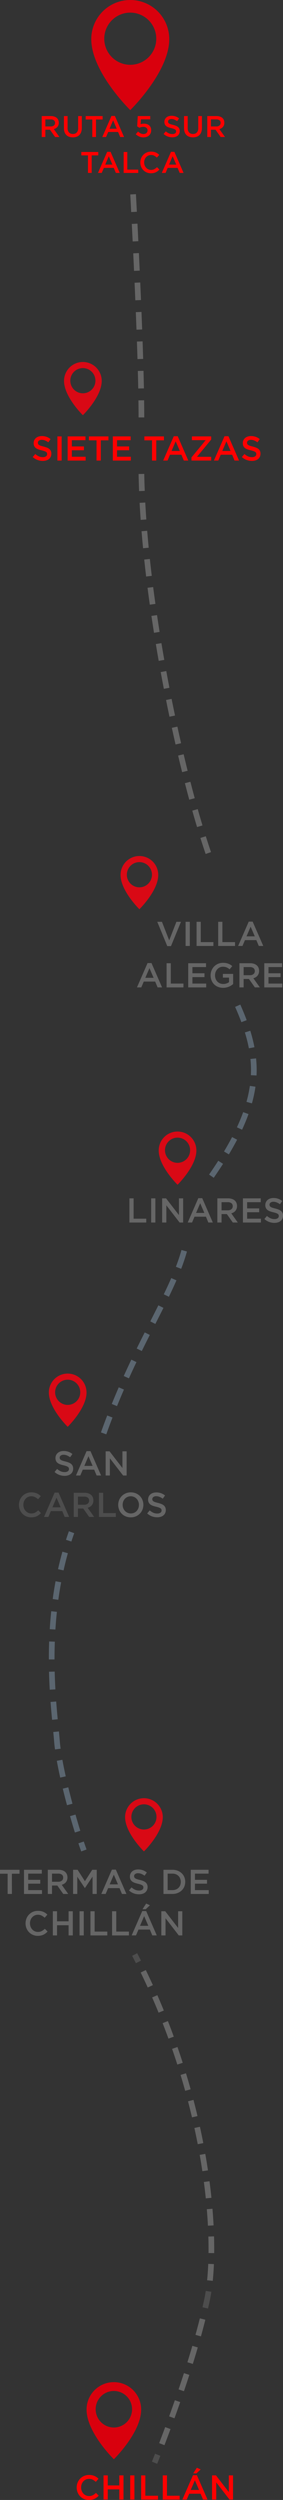 <?xml version="1.0" encoding="UTF-8" standalone="no"?>
<svg
   xmlns:dc="http://purl.org/dc/elements/1.1/"
   xmlns:cc="http://creativecommons.org/ns#"
   xmlns:rdf="http://www.w3.org/1999/02/22-rdf-syntax-ns#"
   xmlns:svg="http://www.w3.org/2000/svg"
   xmlns="http://www.w3.org/2000/svg"
   xmlns:sodipodi="http://sodipodi.sourceforge.net/DTD/sodipodi-0.dtd"
   xmlns:inkscape="http://www.inkscape.org/namespaces/inkscape"
   width="170.395"
   height="1500"
   viewBox="0 0 170.395 1500"
   version="1.1"
   id="svg594"
   sodipodi:docname="ruta_bw_tazas.svg"
   inkscape:version="1.0.2-2 (e86c870879, 2021-01-15)">
  <rect x="0" y="0" width="170.395" height="1500" fill="#333333" stroke="none"/>
  <defs
     id="defs598" />
  <sodipodi:namedview
     pagecolor="#ffffff"
     bordercolor="#666666"
     borderopacity="1"
     objecttolerance="10"
     gridtolerance="10"
     guidetolerance="10"
     inkscape:pageopacity="0"
     inkscape:pageshadow="2"
     inkscape:window-width="1920"
     inkscape:window-height="1017"
     id="namedview596"
     showgrid="false"
     inkscape:zoom="1.6027754"
     inkscape:cx="5.3424268"
     inkscape:cy="196.60871"
     inkscape:window-x="-8"
     inkscape:window-y="-8"
     inkscape:window-maximized="1"
     inkscape:current-layer="Grupo_63"
     inkscape:document-rotation="0" />
  <g
     id="Grupo_64"
     data-name="Grupo 64"
     transform="translate(1390.474 781.594)">
    <g
       id="Grupo_63"
       data-name="Grupo 63">
      <path
         id="Trazado_280"
         data-name="Trazado 280"
         d="M780.936,1217.278a7.647,7.647,0,0,1-1.316.808,6.65,6.65,0,0,1-1.542.518,9.043,9.043,0,0,1-1.854.175,7.367,7.367,0,0,1-2.941-.58,7.154,7.154,0,0,1-3.871-3.956,7.652,7.652,0,0,1-.559-2.941,7.751,7.751,0,0,1,.548-2.919,7.222,7.222,0,0,1,3.9-4.008,7.544,7.544,0,0,1,3.023-.59,9.121,9.121,0,0,1,1.811.166,7.334,7.334,0,0,1,1.5.465,7.033,7.033,0,0,1,1.263.714,9.99,9.99,0,0,1,1.1.912l-1.637,1.885a8.153,8.153,0,0,0-1.843-1.306,4.8,4.8,0,0,0-2.214-.5,4.538,4.538,0,0,0-1.916.4,4.729,4.729,0,0,0-1.521,1.1,4.935,4.935,0,0,0-.994,1.626,5.631,5.631,0,0,0-.352,2.009,5.722,5.722,0,0,0,.352,2.018,5.02,5.02,0,0,0,.994,1.646,4.637,4.637,0,0,0,1.521,1.109,4.541,4.541,0,0,0,1.916.4,4.78,4.78,0,0,0,2.277-.508,9.04,9.04,0,0,0,1.886-1.376l1.636,1.657A9.319,9.319,0,0,1,780.936,1217.278Z"
         transform="translate(-2113.155 -500.373)"
         fill="#fff"
         style="fill:#ff0000" />
      <path
         id="Trazado_281"
         data-name="Trazado 281"
         d="M782.914,1212.354v6.108h-2.526v-14.5h2.526v6.028h6.958v-6.028H792.4v14.5h-2.527v-6.108Z"
         transform="translate(-2108.518 -500.305)"
         fill="#fff"
         style="fill:#ff0000" />
      <path
         id="Trazado_282"
         data-name="Trazado 282"
         d="M794.419,1203.966v14.5h-2.526v-14.5Z"
         transform="translate(-2103.958 -500.305)"
         fill="#fff"
         style="fill:#ff0000" />
      <path
         id="Trazado_283"
         data-name="Trazado 283"
         d="M796.542,1203.966h2.527v12.2h7.622v2.3H796.542Z"
         transform="translate(-2102.032 -500.305)"
         fill="#fff"
         style="fill:#ff0000" />
      <path
         id="Trazado_284"
         data-name="Trazado 284"
         d="M805.827,1203.966h2.526v12.2h7.622v2.3H805.827Z"
         transform="translate(-2098.297 -500.305)"
         fill="#fff"
         style="fill:#ff0000" />
      <path
         id="Trazado_286"
         data-name="Trazado 286"
         d="M837.068,1203.966h2.527v14.5h-2.129l-7.977-10.312v10.312h-2.526v-14.5h2.357l7.749,10.023Z"
         transform="translate(-2089.764 -500.305)"
         fill="#fff"
         style="fill:#ff0000" />
      <path
         id="Trazado_210"
         data-name="Trazado 210"
         d="M822.071,525.99"
         transform="translate(-2092.117 -759.053)"
         fill="#D90915" />
      <path
         id="Trazado_211"
         data-name="Trazado 211"
         d="M835.654,557.005"
         transform="translate(-2086.91 -747.217)"
         fill="#5b6670" />
      <path
         id="Trazado_212"
         data-name="Trazado 212"
         d="M800.091,347.323h-3.413c0-3.173-.028-6.6-.079-10.243l3.414-.048C800.064,340.686,800.091,344.136,800.091,347.323Zm-3.613-17.358c-.069-3.392-.153-6.914-.25-10.527l3.413-.093c.1,3.623.182,7.151.251,10.552Zm-.456-17.643c-.1-3.461-.22-6.98-.342-10.53l3.411-.117c.123,3.554.24,7.078.345,10.544Zm-.6-17.645c-.13-3.509-.267-7.029-.406-10.528l3.41-.135c.141,3.5.277,7.024.406,10.539Zm-.7-17.642c-.149-3.562-.3-7.081-.451-10.528l3.41-.151c.153,3.449.3,6.972.451,10.538Zm-.772-17.644c-.164-3.635-.328-7.158-.489-10.527l3.41-.162c.162,3.371.326,6.9.49,10.535Zm-.831-17.643c-.185-3.806-.362-7.341-.523-10.53l3.41-.173c.163,3.191.34,6.728.523,10.535Zm-.886-17.648c-.344-6.621-.56-10.559-.56-10.56l3.409-.188s.217,3.942.561,10.571Z"
         transform="translate(-2103.713 -878.454)"
         fill="#fff"
         style="fill:#666666" />
      <path
         id="Trazado_213"
         data-name="Trazado 213"
         d="M798.151,167.852A15.652,15.652,0,1,1,813.8,152.2a15.652,15.652,0,0,1-15.652,15.652m0-38.879a23.479,23.479,0,0,0-23.478,23.478c0,19.741,23.478,42.6,23.478,42.6s23.478-22.864,23.478-42.6a23.478,23.478,0,0,0-23.478-23.478"
         transform="translate(-2110.189 -910.567)"
         fill="#d9000d" />
      <path
         id="Trazado_214"
         data-name="Trazado 214"
         d="M789.06,1190.657a10.957,10.957,0,1,1,10.956-10.956,10.956,10.956,0,0,1-10.956,10.956m0-27.216a16.434,16.434,0,0,0-16.435,16.434c0,13.818,16.435,29.823,16.435,29.823s16.435-16.005,16.435-29.823a16.434,16.434,0,0,0-16.435-16.434"
         transform="translate(-2110.977 -515.728)"
         fill="#d9000d" />
      <path
         id="Trazado_215"
         data-name="Trazado 215"
         d="M761.671,191.987l-3.1-4.379H755.8v4.379h-2.19V179.424h5.6a6.356,6.356,0,0,1,1.948.279,4.225,4.225,0,0,1,1.472.788,3.392,3.392,0,0,1,.924,1.258,4.458,4.458,0,0,1,.1,3.069,3.652,3.652,0,0,1-.62,1.095,3.72,3.72,0,0,1-.942.808,4.716,4.716,0,0,1-1.212.511l3.392,4.756Zm-.719-10.04a3.075,3.075,0,0,0-1.927-.532H755.8v4.236h3.242a2.885,2.885,0,0,0,1.89-.577,1.9,1.9,0,0,0,.7-1.549A1.878,1.878,0,0,0,760.951,181.948Z"
         transform="translate(-2118.96 -891.366)"
         fill="#fff"
         style="fill:#ff0000" />
      <path
         id="Trazado_216"
         data-name="Trazado 216"
         d="M773.619,186.549a7.142,7.142,0,0,1-.387,2.459,4.839,4.839,0,0,1-1.085,1.769,4.388,4.388,0,0,1-1.7,1.059,6.707,6.707,0,0,1-2.234.349,6.567,6.567,0,0,1-2.208-.349,4.451,4.451,0,0,1-1.687-1.051,4.678,4.678,0,0,1-1.077-1.731,6.971,6.971,0,0,1-.377-2.4v-7.233h2.19v7.143a3.8,3.8,0,0,0,.848,2.674,3.042,3.042,0,0,0,2.347.915,3.08,3.08,0,0,0,2.328-.879,3.635,3.635,0,0,0,.848-2.62v-7.233h2.191Z"
         transform="translate(-2114.841 -891.366)"
         fill="#fff"
         style="fill:#ff0000" />
      <path
         id="Trazado_217"
         data-name="Trazado 217"
         d="M778.411,191.987h-2.224V181.47H772.2v-2.046h10.2v2.046h-3.986Z"
         transform="translate(-2111.089 -891.366)"
         fill="#fff"
         style="fill:#ff0000" />
      <path
         id="Trazado_218"
         data-name="Trazado 218"
         d="M792.428,192.012H790.1l-1.276-3.033H782.88l-1.291,3.033h-2.263l5.528-12.653H786.9ZM785.842,182l-2.155,5.025h4.325Z"
         transform="translate(-2108.205 -891.391)"
         fill="#fff"
         style="fill:#ff0000" />
      <path
         id="Trazado_219"
         data-name="Trazado 219"
         d="M794.919,179.424h7.515v1.956h-5.612l-.2,2.943a6.96,6.96,0,0,1,.907-.26,5.178,5.178,0,0,1,1.087-.1,5.937,5.937,0,0,1,1.715.242,3.96,3.96,0,0,1,1.4.737,3.366,3.366,0,0,1,.932,1.237,4.258,4.258,0,0,1,.334,1.751,4.478,4.478,0,0,1-.334,1.759,3.778,3.778,0,0,1-.95,1.346,4.311,4.311,0,0,1-1.477.861,5.694,5.694,0,0,1-1.9.305,6.074,6.074,0,0,1-2.585-.525,7.449,7.449,0,0,1-2.028-1.379l1.363-1.6a6.761,6.761,0,0,0,1.553,1.1,3.657,3.657,0,0,0,1.679.4,2.657,2.657,0,0,0,1.811-.6,2.017,2.017,0,0,0,.683-1.6,1.867,1.867,0,0,0-.709-1.541,2.945,2.945,0,0,0-1.893-.567,4.623,4.623,0,0,0-1.256.162,6.426,6.426,0,0,0-1.06.395l-1.328-.879Z"
         transform="translate(-2102.441 -891.366)"
         fill="#fff"
         style="fill:#ff0000" />
      <path
         id="Trazado_220"
         data-name="Trazado 220"
         d="M808.464,183.4a1.312,1.312,0,0,0,.458.5,3.634,3.634,0,0,0,.917.431c.392.133.886.269,1.487.413a14.192,14.192,0,0,1,1.753.556,4.4,4.4,0,0,1,1.269.745,2.948,2.948,0,0,1,.765,1.022,3.345,3.345,0,0,1,.261,1.374,3.705,3.705,0,0,1-.33,1.6,3.376,3.376,0,0,1-.917,1.185,4.017,4.017,0,0,1-1.412.736,6.187,6.187,0,0,1-1.81.251,7.942,7.942,0,0,1-2.783-.493,7.628,7.628,0,0,1-2.457-1.517l1.328-1.579a7.671,7.671,0,0,0,1.849,1.212,5.1,5.1,0,0,0,2.118.421,2.742,2.742,0,0,0,1.625-.431,1.36,1.36,0,0,0,.6-1.167,1.507,1.507,0,0,0-.116-.61,1.223,1.223,0,0,0-.432-.494,3.581,3.581,0,0,0-.863-.421,14.8,14.8,0,0,0-1.43-.413,14.8,14.8,0,0,1-1.791-.52,4.559,4.559,0,0,1-1.313-.718,2.846,2.846,0,0,1-.81-1.041,3.559,3.559,0,0,1-.279-1.49,3.443,3.443,0,0,1,.32-1.5,3.5,3.5,0,0,1,.881-1.157,3.9,3.9,0,0,1,1.349-.744,5.442,5.442,0,0,1,1.72-.261,7.2,7.2,0,0,1,2.487.4,7.4,7.4,0,0,1,2.074,1.175l-1.185,1.669a7.678,7.678,0,0,0-1.706-.96,4.6,4.6,0,0,0-1.7-.333,2.332,2.332,0,0,0-1.508.439,1.333,1.333,0,0,0-.538,1.069A1.512,1.512,0,0,0,808.464,183.4Z"
         transform="translate(-2097.633 -891.416)"
         fill="#fff"
         style="fill:#ff0000" />
      <path
         id="Trazado_221"
         data-name="Trazado 221"
         d="M825.19,186.549a7.145,7.145,0,0,1-.388,2.459,4.821,4.821,0,0,1-1.085,1.769,4.394,4.394,0,0,1-1.7,1.059,6.723,6.723,0,0,1-2.235.349,6.573,6.573,0,0,1-2.208-.349,4.452,4.452,0,0,1-1.687-1.051,4.7,4.7,0,0,1-1.077-1.731,6.966,6.966,0,0,1-.377-2.4v-7.233h2.19v7.143a3.8,3.8,0,0,0,.849,2.674,3.037,3.037,0,0,0,2.346.915,3.078,3.078,0,0,0,2.328-.879,3.629,3.629,0,0,0,.849-2.62v-7.233h2.191Z"
         transform="translate(-2094.093 -891.366)"
         fill="#fff"
         style="fill:#ff0000" />
      <path
         id="Trazado_222"
         data-name="Trazado 222"
         d="M832.48,191.987l-3.1-4.379h-2.772v4.379h-2.19V179.424h5.6a6.357,6.357,0,0,1,1.948.279,4.206,4.206,0,0,1,1.47.788,3.4,3.4,0,0,1,.925,1.258,4.469,4.469,0,0,1,.1,3.069,3.65,3.65,0,0,1-.619,1.095,3.729,3.729,0,0,1-.943.808,4.687,4.687,0,0,1-1.211.511l3.392,4.756Zm-.721-10.04a3.073,3.073,0,0,0-1.926-.532h-3.222v4.236h3.24a2.886,2.886,0,0,0,1.891-.577,1.9,1.9,0,0,0,.7-1.549A1.878,1.878,0,0,0,831.76,181.948Z"
         transform="translate(-2090.077 -891.366)"
         fill="#fff"
         style="fill:#ff0000" />
      <path
         id="Trazado_223"
         data-name="Trazado 223"
         d="M776.813,207.587h-2.226V197.07H770.6v-2.046H780.8v2.046h-3.984Z"
         transform="translate(-2112.095 -885.429)"
         fill="#fff"
         style="fill:#ff0000" />
      <path
         id="Trazado_224"
         data-name="Trazado 224"
         d="M790.829,207.612H788.5l-1.274-3.033h-5.941l-1.292,3.033h-2.261l5.526-12.653H785.3ZM784.242,197.6l-2.154,5.025h4.325Z"
         transform="translate(-2109.212 -885.454)"
         fill="#fff"
         style="fill:#ff0000" />
      <path
         id="Trazado_225"
         data-name="Trazado 225"
         d="M788.776,195.024h2.19V205.6h6.6v1.992h-8.794Z"
         transform="translate(-2104.795 -885.429)"
         fill="#fff"
         style="fill:#ff0000" />
      <path
         id="Trazado_226"
         data-name="Trazado 226"
         d="M806.386,206.562a6.747,6.747,0,0,1-1.139.7,5.863,5.863,0,0,1-1.338.449,7.909,7.909,0,0,1-1.607.152,6.37,6.37,0,0,1-2.548-.5,6.2,6.2,0,0,1-3.355-3.428,6.64,6.64,0,0,1-.486-2.549,6.72,6.72,0,0,1,.476-2.531,6.274,6.274,0,0,1,3.383-3.474,6.566,6.566,0,0,1,2.62-.511,7.981,7.981,0,0,1,1.571.144,6.447,6.447,0,0,1,1.3.4,6.063,6.063,0,0,1,1.093.619,8.65,8.65,0,0,1,.953.79l-1.418,1.633a7.1,7.1,0,0,0-1.6-1.131,4.16,4.16,0,0,0-1.919-.431,3.952,3.952,0,0,0-1.661.349,4.121,4.121,0,0,0-1.318.951,4.269,4.269,0,0,0-.861,1.41,4.864,4.864,0,0,0-.305,1.741,4.944,4.944,0,0,0,.305,1.751,4.331,4.331,0,0,0,.861,1.426,4.025,4.025,0,0,0,1.318.961,3.931,3.931,0,0,0,1.661.349,4.146,4.146,0,0,0,1.973-.439,7.785,7.785,0,0,0,1.633-1.194l1.418,1.436A7.99,7.99,0,0,1,806.386,206.562Z"
         transform="translate(-2101.904 -885.489)"
         fill="#fff"
         style="fill:#ff0000" />
      <path
         id="Trazado_227"
         data-name="Trazado 227"
         d="M818.232,207.612H815.9l-1.276-3.033h-5.941l-1.291,3.033H805.13l5.528-12.653H812.7ZM811.646,197.6l-2.155,5.025h4.325Z"
         transform="translate(-2098.179 -885.454)"
         fill="#fff"
         style="fill:#ff0000" />
      <path
         id="Trazado_228"
         data-name="Trazado 228"
         d="M752.417,323.23a1.54,1.54,0,0,0,.53.578,4.253,4.253,0,0,0,1.059.5c.45.153,1.02.311,1.713.478a16.383,16.383,0,0,1,2.024.641,5.059,5.059,0,0,1,1.463.86,3.4,3.4,0,0,1,.882,1.18,3.857,3.857,0,0,1,.3,1.583,4.271,4.271,0,0,1-.381,1.843,3.9,3.9,0,0,1-1.057,1.368,4.637,4.637,0,0,1-1.629.848,7.141,7.141,0,0,1-2.09.29,9.145,9.145,0,0,1-3.21-.569,8.785,8.785,0,0,1-2.837-1.749l1.532-1.824a8.874,8.874,0,0,0,2.135,1.4,5.861,5.861,0,0,0,2.442.486,3.158,3.158,0,0,0,1.875-.5,1.57,1.57,0,0,0,.694-1.345,1.783,1.783,0,0,0-.135-.705,1.41,1.41,0,0,0-.5-.569,4.189,4.189,0,0,0-1-.487c-.422-.152-.972-.309-1.65-.476a16.963,16.963,0,0,1-2.067-.6,5.234,5.234,0,0,1-1.516-.828,3.271,3.271,0,0,1-.935-1.2,4.13,4.13,0,0,1-.32-1.717,3.985,3.985,0,0,1,.369-1.73,4.047,4.047,0,0,1,1.017-1.336,4.493,4.493,0,0,1,1.556-.859,6.3,6.3,0,0,1,1.985-.3,8.3,8.3,0,0,1,2.869.467,8.59,8.59,0,0,1,2.393,1.356l-1.368,1.926a8.912,8.912,0,0,0-1.966-1.107,5.344,5.344,0,0,0-1.967-.384,2.683,2.683,0,0,0-1.741.508,1.538,1.538,0,0,0-.621,1.231A1.764,1.764,0,0,0,752.417,323.23Z"
         transform="translate(-2119.947 -838.441)"
         fill="#fff"
         style="fill:#ff0000" />
      <path
         id="Trazado_229"
         data-name="Trazado 229"
         d="M762.108,318.636v14.5h-2.526v-14.5Z"
         transform="translate(-2115.481 -838.384)"
         fill="#fff"
         style="fill:#ff0000" />
      <path
         id="Trazado_230"
         data-name="Trazado 230"
         d="M774.96,320.935h-8.2v3.729h7.269v2.3h-7.269v3.873h8.3v2.3H764.231v-14.5H774.96Z"
         transform="translate(-2113.976 -838.384)"
         fill="#fff"
         style="fill:#ff0000" />
      <path
         id="Trazado_231"
         data-name="Trazado 231"
         d="M780.7,333.132h-2.569V321h-4.6v-2.361h11.764V321h-4.6Z"
         transform="translate(-2110.476 -838.384)"
         fill="#fff"
         style="fill:#ff0000" />
      <path
         id="Trazado_232"
         data-name="Trazado 232"
         d="M794.729,320.935h-8.2v3.729h7.27v2.3h-7.27v3.873h8.306v2.3H784v-14.5h10.727Z"
         transform="translate(-2106.537 -838.384)"
         fill="#fff"
         style="fill:#ff0000" />
      <path
         id="Trazado_233"
         data-name="Trazado 233"
         d="M804.967,333.132H802.4V321h-4.6v-2.361h11.763V321h-4.6Z"
         transform="translate(-2101.345 -838.384)"
         fill="#fff"
         style="fill:#ff0000" />
      <path
         id="Trazado_234"
         data-name="Trazado 234"
         d="M821.154,333.161h-2.692l-1.47-3.5h-6.854l-1.491,3.5h-2.609l6.378-14.6h2.361Zm-7.6-11.555-2.484,5.8h4.991Z"
         transform="translate(-2098.255 -838.413)"
         fill="#fff"
         style="fill:#ff0000" />
      <path
         id="Trazado_235"
         data-name="Trazado 235"
         d="M818.68,320.893v-2.257h11.6v1.886l-8.553,10.354h8.553v2.256H818.411v-1.884l8.553-10.354Z"
         transform="translate(-2093.593 -838.384)"
         fill="#fff"
         style="fill:#ff0000" />
      <path
         id="Trazado_236"
         data-name="Trazado 236"
         d="M843.534,333.161h-2.692l-1.47-3.5h-6.855l-1.491,3.5h-2.609l6.378-14.6h2.361Zm-7.6-11.555-2.484,5.8h4.991Z"
         transform="translate(-2090.085 -838.413)"
         fill="#fff"
         style="fill:#ff0000" />
      <path
         id="Trazado_237"
         data-name="Trazado 237"
         d="M843.541,323.23a1.539,1.539,0,0,0,.53.578,4.255,4.255,0,0,0,1.059.5c.45.153,1.02.311,1.713.478a16.376,16.376,0,0,1,2.024.641,5.057,5.057,0,0,1,1.463.86,3.4,3.4,0,0,1,.882,1.18,3.833,3.833,0,0,1,.3,1.583,4.268,4.268,0,0,1-.381,1.843,3.9,3.9,0,0,1-1.057,1.368,4.64,4.64,0,0,1-1.629.848,7.141,7.141,0,0,1-2.09.29,9.143,9.143,0,0,1-3.21-.569,8.765,8.765,0,0,1-2.836-1.749l1.531-1.824a8.872,8.872,0,0,0,2.134,1.4,5.862,5.862,0,0,0,2.442.486,3.158,3.158,0,0,0,1.875-.5,1.569,1.569,0,0,0,.694-1.345,1.786,1.786,0,0,0-.135-.705,1.411,1.411,0,0,0-.5-.569,4.19,4.19,0,0,0-1-.487c-.422-.152-.972-.309-1.65-.476a16.955,16.955,0,0,1-2.067-.6,5.237,5.237,0,0,1-1.516-.828,3.273,3.273,0,0,1-.935-1.2,4.13,4.13,0,0,1-.32-1.717,3.986,3.986,0,0,1,.369-1.73,4.049,4.049,0,0,1,1.018-1.336,4.491,4.491,0,0,1,1.556-.859,6.3,6.3,0,0,1,1.985-.3,8.3,8.3,0,0,1,2.869.467,8.568,8.568,0,0,1,2.393,1.356l-1.368,1.926a8.91,8.91,0,0,0-1.966-1.107,5.344,5.344,0,0,0-1.967-.384,2.683,2.683,0,0,0-1.741.508,1.538,1.538,0,0,0-.621,1.231A1.764,1.764,0,0,0,843.541,323.23Z"
         transform="translate(-2085.137 -838.441)"
         fill="#fff"
         style="fill:#ff0000" />
      <path
         id="Trazado_238"
         data-name="Trazado 238"
         d="M815.636,529.281h2.754l-6.026,14.6h-2.235l-6.026-14.6h2.816l4.37,11.141Z"
         transform="translate(-2099.891 -757.792)"
         fill="#D90915"
         style="fill:#666666" />
      <path
         id="Trazado_239"
         data-name="Trazado 239"
         d="M818.883,529.281v14.5h-2.527v-14.5Z"
         transform="translate(-2095.081 -757.793)"
         fill="#D90915"
         style="fill:#666666" />
      <path
         id="Trazado_240"
         data-name="Trazado 240"
         d="M821.007,529.281h2.526v12.2h7.621v2.3H821.007Z"
         transform="translate(-2093.131 -757.793)"
         fill="#D90915"
         style="fill:#666666" />
      <path
         id="Trazado_241"
         data-name="Trazado 241"
         d="M830.292,529.281h2.526v12.2h7.622v2.3H830.292Z"
         transform="translate(-2089.396 -757.793)"
         fill="#D90915"
         style="fill:#666666" />
      <path
         id="Trazado_242"
         data-name="Trazado 242"
         d="M853.794,543.806H851.1l-1.472-3.5h-6.855l-1.491,3.5h-2.608l6.378-14.6h2.361Zm-7.6-11.555-2.485,5.8H848.7Z"
         transform="translate(-2085.759 -757.822)"
         fill="#D90915"
         style="fill:#666666" />
      <path
         id="Trazado_243"
         data-name="Trazado 243"
         d="M810.505,561.806h-2.692l-1.472-3.5h-6.855l-1.491,3.5h-2.608l6.378-14.6h2.361Zm-7.6-11.555-2.485,5.8h4.991Z"
         transform="translate(-2103.394 -750.952)"
         fill="#D90915"
         style="fill:#666666" />
      <path
         id="Trazado_244"
         data-name="Trazado 244"
         d="M808.137,547.281h2.526v12.2h7.621v2.3H808.137Z"
         transform="translate(-2098.307 -750.923)"
         fill="#D90915"
         style="fill:#666666" />
      <path
         id="Trazado_245"
         data-name="Trazado 245"
         d="M828.149,549.58h-8.2v3.728h7.27v2.3h-7.27v3.873h8.305v2.3H817.422v-14.5h10.727Z"
         transform="translate(-2094.565 -750.923)"
         fill="#D90915"
         style="fill:#666666" />
      <path
         id="Trazado_246"
         data-name="Trazado 246"
         d="M839.381,560.707a9.084,9.084,0,0,1-1.41.725,8.909,8.909,0,0,1-1.625.487,9.258,9.258,0,0,1-1.822.175,8.056,8.056,0,0,1-3.086-.57,6.893,6.893,0,0,1-3.893-3.944,8.009,8.009,0,0,1-.538-2.961,7.736,7.736,0,0,1,.548-2.9,7.266,7.266,0,0,1,3.914-4.018,7.459,7.459,0,0,1,3.014-.6,10.182,10.182,0,0,1,1.73.134,8,8,0,0,1,1.439.384,7.265,7.265,0,0,1,1.254.612,9.124,9.124,0,0,1,1.149.838l-1.615,1.926a9.12,9.12,0,0,0-.849-.642,5.25,5.25,0,0,0-.911-.487,5.534,5.534,0,0,0-1.045-.309,6.3,6.3,0,0,0-1.254-.115,4.3,4.3,0,0,0-1.853.4,4.617,4.617,0,0,0-1.491,1.11,5.331,5.331,0,0,0-1,1.64,5.45,5.45,0,0,0-.362,1.992,5.941,5.941,0,0,0,.352,2.074,4.784,4.784,0,0,0,1.005,1.65,4.634,4.634,0,0,0,1.553,1.089,4.964,4.964,0,0,0,2.018.395,6.055,6.055,0,0,0,1.937-.3,5.461,5.461,0,0,0,1.563-.8v-2.728H834.4v-2.216h6.171v6.088A10.929,10.929,0,0,1,839.381,560.707Z"
         transform="translate(-2090.674 -750.992)"
         fill="#D90915"
         style="fill:#666666" />
      <path
         id="Trazado_247"
         data-name="Trazado 247"
         d="M848.531,561.777l-3.573-5.053h-3.2v5.053h-2.528v-14.5h6.463a7.4,7.4,0,0,1,2.246.32,4.908,4.908,0,0,1,1.7.911,3.96,3.96,0,0,1,1.066,1.45,5.158,5.158,0,0,1,.113,3.541,4.156,4.156,0,0,1-.715,1.263,4.3,4.3,0,0,1-1.087.933,5.367,5.367,0,0,1-1.4.59l3.914,5.488Zm-.831-11.584a3.553,3.553,0,0,0-2.223-.613h-3.718v4.887h3.74a3.331,3.331,0,0,0,2.18-.665,2.194,2.194,0,0,0,.81-1.788A2.167,2.167,0,0,0,847.7,550.193Z"
         transform="translate(-2085.548 -750.923)"
         fill="#D90915"
         style="fill:#666666" />
      <path
         id="Trazado_248"
         data-name="Trazado 248"
         d="M860.8,549.58h-8.2v3.728h7.27v2.3H852.6v3.873h8.306v2.3H850.076v-14.5H860.8Z"
         transform="translate(-2081.421 -750.923)"
         fill="#D90915"
         style="fill:#666666" />
      <path
         id="Trazado_249"
         data-name="Trazado 249"
         d="M792.177,649.386H794.7v12.2h7.621v2.3H792.177Z"
         transform="translate(-2104.727 -711.956)"
         fill="#D90915"
         style="fill:#666666" />
      <path
         id="Trazado_250"
         data-name="Trazado 250"
         d="M804.093,649.386v14.5h-2.526v-14.5Z"
         transform="translate(-2101.015 -711.956)"
         fill="#D90915"
         style="fill:#666666" />
      <path
         id="Trazado_251"
         data-name="Trazado 251"
         d="M816.323,649.386h2.526v14.5H816.72l-7.977-10.313v10.313h-2.526v-14.5h2.357l7.749,10.023Z"
         transform="translate(-2099.056 -711.956)"
         fill="#D90915"
         style="fill:#666666" />
      <path
         id="Trazado_252"
         data-name="Trazado 252"
         d="M832.284,663.911h-2.692l-1.47-3.5h-6.854l-1.491,3.5h-2.609l6.378-14.6h2.361Zm-7.6-11.555-2.484,5.8h4.991Z"
         transform="translate(-2094.618 -711.985)"
         fill="#D90915"
         style="fill:#666666" />
      <path
         id="Trazado_253"
         data-name="Trazado 253"
         d="M839.214,663.882l-3.573-5.053h-3.2v5.053h-2.526v-14.5h6.463a7.365,7.365,0,0,1,2.246.322,4.876,4.876,0,0,1,1.7.911,3.928,3.928,0,0,1,1.067,1.449,5.182,5.182,0,0,1,.113,3.541,4.168,4.168,0,0,1-.715,1.263,4.292,4.292,0,0,1-1.087.932,5.34,5.34,0,0,1-1.4.589l3.914,5.488Zm-.83-11.583a3.545,3.545,0,0,0-2.224-.614h-3.718v4.887h3.74a3.32,3.32,0,0,0,2.18-.665,2.19,2.19,0,0,0,.81-1.788A2.163,2.163,0,0,0,838.384,652.3Z"
         transform="translate(-2089.519 -711.956)"
         fill="#D90915"
         style="fill:#666666" />
      <path
         id="Trazado_254"
         data-name="Trazado 254"
         d="M851.488,651.685h-8.2v3.729h7.269v2.3h-7.269v3.873h8.3v2.3H840.761v-14.5h10.727Z"
         transform="translate(-2084.966 -711.956)"
         fill="#D90915"
         style="fill:#666666" />
      <path
         id="Trazado_255"
         data-name="Trazado 255"
         d="M853.352,653.98a1.517,1.517,0,0,0,.53.579,4.223,4.223,0,0,0,1.058.5c.45.153,1.022.311,1.715.478a16.352,16.352,0,0,1,2.023.641,5.068,5.068,0,0,1,1.465.86,3.422,3.422,0,0,1,.882,1.181,3.858,3.858,0,0,1,.3,1.584,4.269,4.269,0,0,1-.38,1.843,3.922,3.922,0,0,1-1.059,1.368,4.632,4.632,0,0,1-1.628.848,7.144,7.144,0,0,1-2.09.29,9.141,9.141,0,0,1-3.21-.569,8.788,8.788,0,0,1-2.837-1.749L851.652,660a8.9,8.9,0,0,0,2.134,1.4,5.873,5.873,0,0,0,2.444.486,3.157,3.157,0,0,0,1.873-.5,1.57,1.57,0,0,0,.694-1.345,1.786,1.786,0,0,0-.134-.706,1.415,1.415,0,0,0-.5-.569,4.2,4.2,0,0,0-1-.487c-.422-.152-.973-.309-1.651-.476a17.046,17.046,0,0,1-2.067-.6,5.229,5.229,0,0,1-1.515-.828,3.275,3.275,0,0,1-.935-1.2,4.129,4.129,0,0,1-.322-1.718,3.964,3.964,0,0,1,.37-1.73,4.06,4.06,0,0,1,1.016-1.336,4.518,4.518,0,0,1,1.556-.859,6.314,6.314,0,0,1,1.987-.3,8.309,8.309,0,0,1,2.869.467,8.579,8.579,0,0,1,2.391,1.356l-1.367,1.926a8.879,8.879,0,0,0-1.967-1.107,5.332,5.332,0,0,0-1.967-.384,2.677,2.677,0,0,0-1.74.508,1.539,1.539,0,0,0-.623,1.231A1.762,1.762,0,0,0,853.352,653.98Z"
         transform="translate(-2081.404 -712.013)"
         fill="#D90915"
         style="fill:#666666" />
      <path
         id="Trazado_256"
         data-name="Trazado 256"
         d="M762,763.839a1.553,1.553,0,0,0,.53.58,4.235,4.235,0,0,0,1.059.5q.675.228,1.714.476a16.365,16.365,0,0,1,2.024.642,5.09,5.09,0,0,1,1.464.859,3.4,3.4,0,0,1,.882,1.181,3.863,3.863,0,0,1,.3,1.585,4.27,4.27,0,0,1-.381,1.843,3.922,3.922,0,0,1-1.058,1.367,4.685,4.685,0,0,1-1.629.849,7.145,7.145,0,0,1-2.09.29,9.143,9.143,0,0,1-3.21-.57,8.717,8.717,0,0,1-2.837-1.75l1.532-1.821a8.91,8.91,0,0,0,2.134,1.4,5.861,5.861,0,0,0,2.442.486,3.168,3.168,0,0,0,1.875-.5,1.572,1.572,0,0,0,.694-1.347,1.776,1.776,0,0,0-.135-.7,1.4,1.4,0,0,0-.5-.569,4.193,4.193,0,0,0-1-.487,16.85,16.85,0,0,0-1.65-.478,17.426,17.426,0,0,1-2.067-.6,5.3,5.3,0,0,1-1.516-.828,3.285,3.285,0,0,1-.935-1.2,4.131,4.131,0,0,1-.32-1.719,3.985,3.985,0,0,1,.369-1.73,4.042,4.042,0,0,1,1.017-1.335,4.518,4.518,0,0,1,1.556-.86,6.341,6.341,0,0,1,1.985-.3,8.336,8.336,0,0,1,2.869.467,8.561,8.561,0,0,1,2.392,1.357l-1.368,1.926a8.91,8.91,0,0,0-1.966-1.109,5.342,5.342,0,0,0-1.967-.382,2.683,2.683,0,0,0-1.741.507,1.54,1.54,0,0,0-.621,1.233A1.757,1.757,0,0,0,762,763.839Z"
         transform="translate(-2116.395 -670.086)"
         fill="#D90915"
         style="fill:#666666" />
      <path
         id="Trazado_257"
         data-name="Trazado 257"
         d="M783.069,773.771h-2.692l-1.47-3.5h-6.855l-1.491,3.5h-2.609l6.378-14.6h2.361Zm-7.6-11.556-2.484,5.8h4.991Z"
         transform="translate(-2112.683 -670.058)"
         fill="#D90915"
         style="fill:#666666" />
      <path
         id="Trazado_258"
         data-name="Trazado 258"
         d="M790.808,759.246h2.528v14.5h-2.129l-7.979-10.313v10.313H780.7v-14.5h2.357l7.749,10.022Z"
         transform="translate(-2107.562 -670.029)"
         fill="#D90915"
         style="fill:#666666" />
      <path
         id="Trazado_259"
         data-name="Trazado 259"
         d="M755.256,790.558a7.8,7.8,0,0,1-1.316.806,6.5,6.5,0,0,1-1.543.518,9.038,9.038,0,0,1-1.853.175,7.329,7.329,0,0,1-2.941-.58,7.213,7.213,0,0,1-2.33-1.584,7.3,7.3,0,0,1-1.542-2.372,7.677,7.677,0,0,1-.559-2.941,7.778,7.778,0,0,1,.548-2.919,7.234,7.234,0,0,1,3.9-4.008,7.574,7.574,0,0,1,3.023-.589,9.135,9.135,0,0,1,1.811.166,7.419,7.419,0,0,1,1.5.465,7.029,7.029,0,0,1,1.263.715,9.847,9.847,0,0,1,1.1.911l-1.636,1.884a8.134,8.134,0,0,0-1.843-1.3,4.787,4.787,0,0,0-2.216-.5,4.529,4.529,0,0,0-1.915.4,4.772,4.772,0,0,0-1.523,1.1,4.931,4.931,0,0,0-.994,1.626,5.636,5.636,0,0,0-.352,2.009,5.717,5.717,0,0,0,.352,2.018,5.006,5.006,0,0,0,.994,1.646,4.662,4.662,0,0,0,1.523,1.109,4.532,4.532,0,0,0,1.915.4,4.783,4.783,0,0,0,2.278-.508,8.9,8.9,0,0,0,1.885-1.376l1.636,1.657A9.432,9.432,0,0,1,755.256,790.558Z"
         transform="translate(-2122.236 -663.228)"
         fill="#D90915"
         style="fill:#4d4d4d" />
      <path
         id="Trazado_260"
         data-name="Trazado 260"
         d="M768.925,791.771h-2.692l-1.472-3.5h-6.855l-1.491,3.5h-2.608l6.378-14.6h2.361Zm-7.6-11.556-2.485,5.8h4.991Z"
         transform="translate(-2117.766 -663.189)"
         fill="#D90915"
         style="fill:#4d4d4d" />
      <path
         id="Trazado_261"
         data-name="Trazado 261"
         d="M775.855,791.742l-3.573-5.053h-3.2v5.053h-2.526v-14.5h6.461a7.358,7.358,0,0,1,2.246.32,4.87,4.87,0,0,1,1.7.911,3.924,3.924,0,0,1,1.066,1.45,5.161,5.161,0,0,1,.113,3.542,4.226,4.226,0,0,1-.714,1.263,4.343,4.343,0,0,1-1.086.931,5.4,5.4,0,0,1-1.4.591l3.914,5.488Zm-.831-11.585a3.551,3.551,0,0,0-2.223-.613h-3.718v4.887h3.74a3.316,3.316,0,0,0,2.18-.667,2.195,2.195,0,0,0,.811-1.788A2.163,2.163,0,0,0,775.024,780.158Z"
         transform="translate(-2112.641 -663.16)"
         fill="#D90915"
         style="fill:#4d4d4d" />
      <path
         id="Trazado_262"
         data-name="Trazado 262"
         d="M777.4,777.246h2.527v12.2h7.622v2.3H777.4Z"
         transform="translate(-2108.289 -663.16)"
         fill="#D90915"
         style="fill:#4d4d4d" />
      <path
         id="Trazado_263"
         data-name="Trazado 263"
         d="M800.237,787.441a7.277,7.277,0,0,1-1.574,2.391,7.542,7.542,0,0,1-5.467,2.225,7.775,7.775,0,0,1-3.065-.588,7.2,7.2,0,0,1-3.935-3.987,7.8,7.8,0,0,1,0-5.8,7.266,7.266,0,0,1,1.574-2.393,7.558,7.558,0,0,1,5.467-2.226,7.783,7.783,0,0,1,3.065.589,7.2,7.2,0,0,1,3.935,3.986,7.8,7.8,0,0,1,0,5.8Zm-2.474-4.857a5.117,5.117,0,0,0-1.015-1.646,4.852,4.852,0,0,0-1.564-1.118,5,5,0,0,0-3.965-.011,4.7,4.7,0,0,0-1.543,1.1,5.086,5.086,0,0,0-1.005,1.636,5.7,5.7,0,0,0,0,4,5.124,5.124,0,0,0,1.015,1.647,4.822,4.822,0,0,0,1.564,1.117,5,5,0,0,0,3.965.011,4.679,4.679,0,0,0,1.543-1.1,5.063,5.063,0,0,0,1.005-1.635,5.7,5.7,0,0,0,0-4Z"
         transform="translate(-2104.94 -663.228)"
         fill="#D90915"
         style="fill:#666666" />
      <path
         id="Trazado_264"
         data-name="Trazado 264"
         d="M801.331,781.839a1.553,1.553,0,0,0,.53.58,4.253,4.253,0,0,0,1.059.5q.675.228,1.713.476a16.376,16.376,0,0,1,2.024.642,5.091,5.091,0,0,1,1.463.859,3.382,3.382,0,0,1,.882,1.18,3.842,3.842,0,0,1,.3,1.585,4.27,4.27,0,0,1-.381,1.843,3.922,3.922,0,0,1-1.057,1.367,4.685,4.685,0,0,1-1.629.849,7.142,7.142,0,0,1-2.09.29,9.145,9.145,0,0,1-3.21-.57,8.7,8.7,0,0,1-2.836-1.75l1.531-1.821a8.91,8.91,0,0,0,2.134,1.4,5.86,5.86,0,0,0,2.442.486,3.168,3.168,0,0,0,1.875-.5,1.572,1.572,0,0,0,.695-1.348,1.749,1.749,0,0,0-.135-.7,1.391,1.391,0,0,0-.5-.569,4.185,4.185,0,0,0-1-.487,16.838,16.838,0,0,0-1.65-.478,17.451,17.451,0,0,1-2.067-.6,5.3,5.3,0,0,1-1.516-.828,3.3,3.3,0,0,1-.935-1.2,4.131,4.131,0,0,1-.32-1.719,3.984,3.984,0,0,1,.369-1.73,4.042,4.042,0,0,1,1.017-1.335,4.516,4.516,0,0,1,1.556-.86,6.343,6.343,0,0,1,1.985-.3,8.336,8.336,0,0,1,2.869.467,8.537,8.537,0,0,1,2.393,1.357l-1.368,1.926a8.908,8.908,0,0,0-1.966-1.109,5.341,5.341,0,0,0-1.967-.382,2.683,2.683,0,0,0-1.741.507,1.54,1.54,0,0,0-.621,1.233A1.757,1.757,0,0,0,801.331,781.839Z"
         transform="translate(-2099.953 -663.217)"
         fill="#D90915"
         style="fill:#666666" />
      <path
         id="Trazado_265"
         data-name="Trazado 265"
         d="M742.074,955.467H739.5V943.332h-4.6v-2.361h11.764v2.361h-4.6Z"
         transform="translate(-2125.381 -600.676)"
         fill="#D90915"
         style="fill:#666666" />
      <path
         id="Trazado_266"
         data-name="Trazado 266"
         d="M756.1,943.27h-8.2V947h7.27v2.3H747.9v3.871h8.306v2.3H745.377v-14.5H756.1Z"
         transform="translate(-2121.396 -600.676)"
         fill="#D90915"
         style="fill:#666666" />
      <path
         id="Trazado_267"
         data-name="Trazado 267"
         d="M764.725,955.467l-3.573-5.053h-3.2v5.053h-2.526v-14.5h6.461a7.313,7.313,0,0,1,2.246.322,4.871,4.871,0,0,1,1.7.911,3.91,3.91,0,0,1,1.066,1.45,5.157,5.157,0,0,1,.113,3.541,4.194,4.194,0,0,1-.714,1.263,4.341,4.341,0,0,1-1.086.932,5.446,5.446,0,0,1-1.4.591l3.914,5.486Zm-.83-11.583a3.554,3.554,0,0,0-2.224-.614h-3.718v4.887h3.74a3.323,3.323,0,0,0,2.18-.666,2.19,2.19,0,0,0,.81-1.788A2.165,2.165,0,0,0,763.9,943.884Z"
         transform="translate(-2117.122 -600.676)"
         fill="#D90915"
         style="fill:#666666" />
      <path
         id="Trazado_268"
         data-name="Trazado 268"
         d="M773.418,951.905h-.083l-4.535-6.792v10.354h-2.528v-14.5h2.714l4.411,6.855,4.411-6.855h2.713v14.5h-2.527v-10.4Z"
         transform="translate(-2112.747 -600.676)"
         fill="#D90915"
         style="fill:#666666" />
      <path
         id="Trazado_269"
         data-name="Trazado 269"
         d="M793.51,955.5h-2.692l-1.472-3.5h-6.855L781,955.5h-2.608l6.378-14.6h2.361Zm-7.6-11.556-2.485,5.8h4.991Z"
         transform="translate(-2107.859 -600.705)"
         fill="#D90915"
         style="fill:#666666" />
      <path
         id="Trazado_270"
         data-name="Trazado 270"
         d="M793.518,945.563a1.508,1.508,0,0,0,.53.58,4.263,4.263,0,0,0,1.057.5c.451.151,1.022.309,1.715.475a16.349,16.349,0,0,1,2.023.642,5.092,5.092,0,0,1,1.465.859,3.436,3.436,0,0,1,.882,1.182,3.864,3.864,0,0,1,.3,1.584,4.268,4.268,0,0,1-.38,1.843,3.935,3.935,0,0,1-1.059,1.368,4.7,4.7,0,0,1-1.628.849,7.192,7.192,0,0,1-2.09.29,9.14,9.14,0,0,1-3.21-.57,8.766,8.766,0,0,1-2.837-1.751l1.531-1.821a8.926,8.926,0,0,0,2.135,1.4,5.851,5.851,0,0,0,2.443.487,3.167,3.167,0,0,0,1.874-.5,1.576,1.576,0,0,0,.694-1.347,1.789,1.789,0,0,0-.134-.7,1.416,1.416,0,0,0-.5-.569,4.2,4.2,0,0,0-1-.486,16.5,16.5,0,0,0-1.651-.478,17.606,17.606,0,0,1-2.067-.6,5.29,5.29,0,0,1-1.514-.827,3.307,3.307,0,0,1-.935-1.2,4.134,4.134,0,0,1-.322-1.72,3.965,3.965,0,0,1,.37-1.728,4.044,4.044,0,0,1,1.016-1.335,4.5,4.5,0,0,1,1.556-.86,6.31,6.31,0,0,1,1.987-.3,8.31,8.31,0,0,1,2.869.467,8.548,8.548,0,0,1,2.391,1.356l-1.367,1.927a8.826,8.826,0,0,0-1.967-1.109,5.3,5.3,0,0,0-1.967-.382,2.676,2.676,0,0,0-1.74.507,1.542,1.542,0,0,0-.623,1.232A1.747,1.747,0,0,0,793.518,945.563Z"
         transform="translate(-2103.098 -600.732)"
         fill="#D90915"
         style="fill:#666666" />
      <path
         id="Trazado_271"
         data-name="Trazado 271"
         d="M817.627,951.067a6.794,6.794,0,0,1-1.584,2.31,7.51,7.51,0,0,1-2.445,1.531,8.4,8.4,0,0,1-3.117.559h-5.405v-14.5h5.405a8.566,8.566,0,0,1,3.117.55,7.376,7.376,0,0,1,2.445,1.521,6.8,6.8,0,0,1,1.584,2.3,7.63,7.63,0,0,1,0,5.727Zm-2.477-4.814a4.729,4.729,0,0,0-1.016-1.568,4.6,4.6,0,0,0-1.589-1.04,5.536,5.536,0,0,0-2.076-.376H807.6v9.9h2.866a5.708,5.708,0,0,0,2.076-.363,4.552,4.552,0,0,0,1.589-1.019,4.6,4.6,0,0,0,1.016-1.562,5.592,5.592,0,0,0,0-3.972Z"
         transform="translate(-2097.128 -600.676)"
         fill="#D90915"
         style="fill:#666666" />
      <path
         id="Trazado_272"
         data-name="Trazado 272"
         d="M827.534,943.27h-8.2V947H826.6v2.3h-7.269v3.871h8.3v2.3H816.807v-14.5h10.727Z"
         transform="translate(-2092.431 -600.676)"
         fill="#D90915"
         style="fill:#666666" />
      <path
         id="Trazado_273"
         data-name="Trazado 273"
         d="M758.137,972.283a7.79,7.79,0,0,1-1.316.808,6.632,6.632,0,0,1-1.544.518,9.035,9.035,0,0,1-1.853.175,7.351,7.351,0,0,1-2.941-.58,7.216,7.216,0,0,1-2.33-1.584,7.323,7.323,0,0,1-1.542-2.372,7.655,7.655,0,0,1-.559-2.941,7.776,7.776,0,0,1,.548-2.919,7.23,7.23,0,0,1,3.9-4.009,7.566,7.566,0,0,1,3.023-.588,9.135,9.135,0,0,1,1.812.166,7.324,7.324,0,0,1,1.5.465,7.025,7.025,0,0,1,1.263.714,9.957,9.957,0,0,1,1.1.911l-1.636,1.886a8.184,8.184,0,0,0-1.843-1.306,4.8,4.8,0,0,0-2.216-.5,4.541,4.541,0,0,0-1.916.4,4.743,4.743,0,0,0-1.521,1.1,4.921,4.921,0,0,0-.994,1.626,5.63,5.63,0,0,0-.352,2.009,5.722,5.722,0,0,0,.352,2.018,5.024,5.024,0,0,0,.994,1.646,4.677,4.677,0,0,0,1.521,1.109,4.543,4.543,0,0,0,1.916.4,4.786,4.786,0,0,0,2.278-.508,9,9,0,0,0,1.885-1.378l1.636,1.658A9.365,9.365,0,0,1,758.137,972.283Z"
         transform="translate(-2121.139 -593.859)"
         fill="#D90915"
         style="fill:#666666" />
      <path
         id="Trazado_274"
         data-name="Trazado 274"
         d="M760.114,967.359v6.108h-2.526v-14.5h2.526V965h6.958v-6.027H769.6v14.5h-2.527v-6.108Z"
         transform="translate(-2116.252 -593.794)"
         fill="#D90915"
         style="fill:#666666" />
      <path
         id="Trazado_275"
         data-name="Trazado 275"
         d="M771.619,958.971v14.5h-2.526v-14.5Z"
         transform="translate(-2111.665 -593.794)"
         fill="#D90915"
         style="fill:#666666" />
      <path
         id="Trazado_276"
         data-name="Trazado 276"
         d="M773.742,958.971h2.526v12.2h7.622v2.3H773.742Z"
         transform="translate(-2109.76 -593.794)"
         fill="#D90915"
         style="fill:#666666" />
      <path
         id="Trazado_277"
         data-name="Trazado 277"
         d="M783.027,958.971h2.526v12.2h7.622v2.3H783.027Z"
         transform="translate(-2106.026 -593.794)"
         fill="#D90915"
         style="fill:#666666" />
      <path
         id="Trazado_278"
         data-name="Trazado 278"
         d="M806.529,974.735h-2.692l-1.47-3.5h-6.855l-1.491,3.5h-2.609l6.378-14.6h2.361Zm-7.6-11.556-2.484,5.8h4.991Zm-.993-4.142,2.2-3.4,2.278,1.016-2.527,2.38Z"
         transform="translate(-2102.613 -595.076)"
         fill="#D90915"
         style="fill:#666666" />
      <path
         id="Trazado_279"
         data-name="Trazado 279"
         d="M814.268,958.971h2.527v14.5h-2.128l-7.978-10.312v10.312h-2.527v-14.5h2.357l7.749,10.023Z"
         transform="translate(-2097.5 -593.794)"
         fill="#D90915"
         style="fill:#666666" />
      <path
         id="Trazado_285"
         data-name="Trazado 285"
         d="M829.329,1219.729h-2.692l-1.472-3.5h-6.853l-1.491,3.5h-2.609l6.378-14.6h2.361Zm-7.6-11.556-2.485,5.8h4.992Zm-.993-4.142,2.194-3.4,2.28,1.016-2.527,2.38Z"
         transform="translate(-2094.869 -501.572)"
         fill="#fff"
         style="fill:#ff0000" />
      <path
         id="Trazado_287"
         data-name="Trazado 287"
         d="M800.76,928.663a7.563,7.563,0,1,1,7.563-7.563,7.563,7.563,0,0,1-7.563,7.563m0-18.786a11.345,11.345,0,0,0-11.344,11.344c0,9.539,11.344,20.585,11.344,20.585S812.1,930.76,812.1,921.221a11.345,11.345,0,0,0-11.344-11.344"
         transform="translate(-2104.57 -612.532)"
         fill="#D90915" />
      <path
         id="Trazado_288"
         data-name="Trazado 288"
         d="M767.536,744.265A7.563,7.563,0,1,1,775.1,736.7a7.563,7.563,0,0,1-7.563,7.563m0-18.786a11.345,11.345,0,0,0-11.344,11.344c0,9.539,11.344,20.585,11.344,20.585s11.344-11.046,11.344-20.585a11.345,11.345,0,0,0-11.344-11.344"
         transform="translate(-2117.255 -682.908)"
         fill="#D90915" />
      <path
         id="Trazado_289"
         data-name="Trazado 289"
         d="M798.784,519.5a7.563,7.563,0,1,1,7.563-7.563,7.564,7.564,0,0,1-7.563,7.563m0-18.786a11.344,11.344,0,0,0-11.344,11.344c0,9.538,11.344,20.585,11.344,20.585s11.344-11.046,11.344-20.585a11.344,11.344,0,0,0-11.344-11.344"
         transform="translate(-2105.324 -768.692)"
         fill="#D90915" />
      <path
         id="Trazado_290"
         data-name="Trazado 290"
         d="M774.151,305.082a7.563,7.563,0,1,1,7.563-7.563,7.564,7.564,0,0,1-7.563,7.563m0-18.786a11.345,11.345,0,0,0-11.344,11.344c0,9.538,11.344,20.585,11.344,20.585S785.5,307.179,785.5,297.64A11.344,11.344,0,0,0,774.151,286.3"
         transform="translate(-2114.729 -850.692)"
         fill="#D90915" />
      <path
         id="Trazado_291"
         data-name="Trazado 291"
         d="M825.4,502.768c-1.04-3.021-2.1-6.253-3.163-9.606l3.255-1.03c1.052,3.327,2.107,6.532,3.135,9.525Z"
         transform="translate(-2092.051 -771.972)"
         fill="#fff"
         style="fill:#666666" />
      <path
         id="Trazado_292"
         data-name="Trazado 292"
         d="M821.568,491.12q-1.429-4.747-2.869-9.84l3.287-.928q1.427,5.057,2.851,9.784Z"
         transform="translate(-2093.4 -776.467)"
         fill="#fff"
         style="fill:#666666" />
      <path
         id="Trazado_293"
         data-name="Trazado 293"
         d="M818.1,479.228q-1.313-4.829-2.617-9.9l3.306-.85q1.3,5.047,2.607,9.859Z"
         transform="translate(-2094.626 -781)"
         fill="#fff"
         style="fill:#666666" />
      <path
         id="Trazado_294"
         data-name="Trazado 294"
         d="M814.94,467.265q-1.214-4.885-2.412-9.95l3.323-.787q1.193,5.043,2.4,9.914Z"
         transform="translate(-2095.756 -785.559)"
         fill="#fff"
         style="fill:#666666" />
      <path
         id="Trazado_295"
         data-name="Trazado 295"
         d="M812.026,455.246q-1.131-4.931-2.232-9.991l3.335-.728q1.1,5.04,2.224,9.955Z"
         transform="translate(-2096.8 -790.14)"
         fill="#fff"
         style="fill:#666666" />
      <path
         id="Trazado_296"
         data-name="Trazado 296"
         d="M809.328,443.179q-1.05-4.968-2.063-10.029l3.348-.67q1.011,5.041,2.056,9.993Z"
         transform="translate(-2097.764 -794.737)"
         fill="#fff"
         style="fill:#666666" />
      <path
         id="Trazado_297"
         data-name="Trazado 297"
         d="M806.836,431.069q-.969-5-1.9-10.059l3.358-.616q.926,5.04,1.891,10.023Z"
         transform="translate(-2098.652 -799.35)"
         fill="#fff"
         style="fill:#666666" />
      <path
         id="Trazado_298"
         data-name="Trazado 298"
         d="M804.542,418.924q-.889-5.034-1.73-10.1l3.367-.559q.837,5.051,1.726,10.07Z"
         transform="translate(-2099.465 -803.98)"
         fill="#fff"
         style="fill:#666666" />
      <path
         id="Trazado_299"
         data-name="Trazado 299"
         d="M802.445,406.715q-.8-5.055-1.553-10.12l3.378-.5q.745,5.045,1.548,10.087Z"
         transform="translate(-2100.198 -808.624)"
         fill="#fff"
         style="fill:#666666" />
      <path
         id="Trazado_300"
         data-name="Trazado 300"
         d="M800.563,394.487q-.71-5.074-1.363-10.134l3.387-.435q.648,5.038,1.358,10.1Z"
         transform="translate(-2100.843 -813.27)"
         fill="#fff"
         style="fill:#666666" />
      <path
         id="Trazado_301"
         data-name="Trazado 301"
         d="M798.913,382.255q-.615-5.111-1.157-10.176l3.395-.363q.538,5.043,1.151,10.132Z"
         transform="translate(-2101.395 -817.927)"
         fill="#fff"
         style="fill:#666666" />
      <path
         id="Trazado_302"
         data-name="Trazado 302"
         d="M797.507,369.958q-.5-5.138-.919-10.2l3.4-.28q.414,5.036.914,10.153Z"
         transform="translate(-2101.841 -822.599)"
         fill="#fff"
         style="fill:#666666" />
      <path
         id="Trazado_303"
         data-name="Trazado 303"
         d="M796.387,357.623c-.246-3.424-.461-6.866-.641-10.23l3.409-.182c.18,3.344.394,6.763.638,10.168Z"
         transform="translate(-2102.162 -827.279)"
         fill="#fff"
         style="fill:#666666" />
      <path
         id="Trazado_304"
         data-name="Trazado 304"
         d="M795.6,345.248c-.139-3.49-.239-6.939-.3-10.251l3.413-.061c.058,3.287.159,6.711.3,10.176Z"
         transform="translate(-2102.332 -832.181)"
         fill="#fff"
         style="fill:#666666" />
      <path
         id="Trazado_305"
         data-name="Trazado 305"
         d="M825.569,502.746"
         transform="translate(-2090.782 -767.924)"
         fill="#fff" />
      <path
         id="Trazado_306"
         data-name="Trazado 306"
         d="M839.264,534.017"
         transform="translate(-2085.536 -755.99)"
         fill="#D90915" />
      <path
         id="Trazado_307"
         data-name="Trazado 307"
         d="M828.826,643.28l-2.805-1.948c1.962-2.823,3.823-5.605,5.532-8.271l2.874,1.843C832.695,637.6,830.81,640.424,828.826,643.28Z"
         transform="translate(-2090.604 -718.188)"
         fill="#5b6670" />
      <path
         id="Trazado_308"
         data-name="Trazado 308"
         d="M835.456,633.167l-2.928-1.753c1.771-2.957,3.4-5.865,4.859-8.643l3.025,1.585C838.928,627.19,837.261,630.154,835.456,633.167Z"
         transform="translate(-2088.121 -722.115)"
         fill="#5b6670" />
      <path
         id="Trazado_309"
         data-name="Trazado 309"
         d="M841.237,622.491l-3.1-1.44c1.443-3.1,2.711-6.17,3.77-9.108l3.211,1.157C844.032,616.133,842.724,619.293,841.237,622.491Z"
         transform="translate(-2085.962 -726.247)"
         fill="#5b6670" />
      <path
         id="Trazado_310"
         data-name="Trazado 310"
         d="M845.593,611.038l-3.287-.919a75.951,75.951,0,0,0,2.036-9.57l3.38.487A79.1,79.1,0,0,1,845.593,611.038Z"
         transform="translate(-2084.378 -730.596)"
         fill="#5b6670" />
      <path
         id="Trazado_311"
         data-name="Trazado 311"
         d="M847.707,598.855l-3.41-.161q.073-1.543.072-3.068a66.589,66.589,0,0,0-.338-6.682l3.4-.342a69.735,69.735,0,0,1,.355,7.024Q847.783,597.232,847.707,598.855Z"
         transform="translate(-2083.721 -735.155)"
         fill="#5b6670" />
      <path
         id="Trazado_312"
         data-name="Trazado 312"
         d="M844.017,587.133a86.767,86.767,0,0,0-2.408-9.519l3.261-1.013a90.537,90.537,0,0,1,2.5,9.891Z"
         transform="translate(-2084.643 -739.735)"
         fill="#5b6670" />
      <path
         id="Trazado_313"
         data-name="Trazado 313"
         d="M841.12,575.788c-1.078-2.891-2.31-5.89-3.766-9.167l3.12-1.386c1.484,3.342,2.743,6.4,3.843,9.359Z"
         transform="translate(-2086.262 -744.073)"
         fill="#5b6670" />
      <path
         id="Trazado_314"
         data-name="Trazado 314"
         d="M782.11,754.987l-3.214-1.149c1.209-3.387,2.481-6.806,3.779-10.161l3.184,1.23C784.573,748.236,783.311,751.628,782.11,754.987Z"
         transform="translate(-2108.592 -675.972)"
         fill="#5b6670" />
      <path
         id="Trazado_315"
         data-name="Trazado 315"
         d="M786.775,742.724l-3.163-1.284c1.334-3.284,2.747-6.646,4.2-9.993l3.131,1.361C789.5,736.13,788.1,739.465,786.775,742.724Z"
         transform="translate(-2106.792 -680.64)"
         fill="#5b6670" />
      <path
         id="Trazado_316"
         data-name="Trazado 316"
         d="M791.947,730.656l-3.112-1.407c1.451-3.206,2.946-6.417,4.571-9.822l3.082,1.47C794.872,724.282,793.387,727.473,791.947,730.656Z"
         transform="translate(-2104.798 -685.226)"
         fill="#5b6670" />
      <path
         id="Trazado_317"
         data-name="Trazado 317"
         d="M797.548,718.774l-3.066-1.5q2.456-5,4.828-9.681l3.047,1.538Q800,713.8,797.548,718.774Z"
         transform="translate(-2102.643 -689.745)"
         fill="#5b6670" />
      <path
         id="Trazado_318"
         data-name="Trazado 318"
         d="M803.444,707.016,800.4,705.47l.169-.33q2.435-4.8,4.7-9.3l3.055,1.527q-2.261,4.521-4.711,9.318Z"
         transform="translate(-2100.385 -694.228)"
         fill="#5b6670" />
      <path
         id="Trazado_319"
         data-name="Trazado 319"
         d="M809.355,695.229l-3.075-1.486c1.742-3.6,3.214-6.788,4.5-9.74l3.131,1.364C812.606,688.36,811.115,691.586,809.355,695.229Z"
         transform="translate(-2098.14 -698.746)"
         fill="#5b6670" />
      <path
         id="Trazado_320"
         data-name="Trazado 320"
         d="M814.741,683.112l-3.186-1.224c1.381-3.59,2.482-6.885,3.369-10.08l3.29.913C817.3,676.022,816.162,679.421,814.741,683.112Z"
         transform="translate(-2096.127 -703.4)"
         fill="#5b6670" />
      <path
         id="Trazado_321"
         data-name="Trazado 321"
         d="M815.405,639.147a7.563,7.563,0,1,1,7.563-7.563,7.564,7.564,0,0,1-7.563,7.563m0-18.786a11.344,11.344,0,0,0-11.344,11.344c0,9.538,11.344,20.584,11.344,20.584s11.344-11.046,11.344-20.584a11.345,11.345,0,0,0-11.344-11.344"
         transform="translate(-2098.979 -723.027)"
         fill="#D90915" />
      <path
         id="Trazado_322"
         data-name="Trazado 322"
         d="M758.144,903.676c-.384-4.005-.679-7.415-.928-10.734l3.4-.255c.247,3.294.541,6.682.921,10.664Zm-1.409-18.071c-.2-3.627-.355-7.255-.442-10.782l3.413-.086c.087,3.493.233,7.084.438,10.673Zm2.872-18.148h-3.414v-.492c0-3.46.061-6.926.181-10.3l3.412.122c-.117,3.337-.178,6.762-.178,10.182Zm.533-17.941-3.409-.213c.228-3.632.532-7.256.9-10.773l3.395.359C760.662,842.359,760.363,845.935,760.139,849.517Zm1.759-17.84-3.381-.464c.494-3.62,1.074-7.212,1.72-10.683l3.357.625C762.958,824.573,762.388,828.111,761.9,831.677Zm3.151-17.638-3.333-.744c.8-3.563,1.686-7.1,2.644-10.5l3.287.925C766.705,807.062,765.831,810.535,765.048,814.039Z"
         transform="translate(-2117.257 -653.367)"
         fill="#5b6670" />
      <path
         id="Trazado_323"
         data-name="Trazado 323"
         d="M770.555,936.826c-.973-3.108-1.959-6.413-2.932-9.823l3.285-.935c.964,3.381,1.941,6.657,2.9,9.737ZM765.8,920.437c-.906-3.37-1.762-6.711-2.542-9.929l3.316-.806c.775,3.193,1.625,6.505,2.524,9.849Zm-4.091-16.571c-.8-3.576-1.487-6.964-2.049-10.069l3.36-.607c.552,3.059,1.233,6.4,2.023,9.932Z"
         transform="translate(-2115.932 -618.894)"
         fill="#5b6670" />
      <path
         id="Trazado_324"
         data-name="Trazado 324"
         d="M770.774,934.645c-.545-1.491-1.116-3.116-1.7-4.856l3.236-1.092c.577,1.709,1.136,3.308,1.673,4.774Z"
         transform="translate(-2112.343 -605.364)"
         fill="#5b6670" />
      <path
         id="Trazado_325"
         data-name="Trazado 325"
         d="M759.163,891.7c-.258-1.908-.444-3.648-.559-5.172-.113-1.5-.279-3.282-.479-5.307l3.4-.334c.2,2.056.37,3.857.486,5.387.109,1.455.29,3.128.538,4.97Z"
         transform="translate(-2116.52 -623.607)"
         fill="#5b6670" />
      <path
         id="Trazado_326"
         data-name="Trazado 326"
         d="M766.905,800.136l-3.247-1.053q.837-2.57,1.752-5.13l3.214,1.152Q767.721,797.617,766.905,800.136Z"
         transform="translate(-2114.408 -656.787)"
         fill="#5b6670" />
      <path
         id="Trazado_327"
         data-name="Trazado 327"
         d="M828.566,1122.223l-3.4-.339c.309-3.081.537-6.392.678-9.842l3.411.139C829.112,1115.7,828.879,1119.075,828.566,1122.223Z"
         transform="translate(-2090.933 -535.29)"
         fill="#fff"
         style="fill:#666666" />
      <path
         id="Trazado_328"
         data-name="Trazado 328"
         d="M829.219,1110.127l-3.414-.037q.015-1.249.014-2.525c0-2.4-.036-4.883-.108-7.375l3.414-.1c.07,2.526.108,5.039.108,7.473C829.233,1108.429,829.229,1109.285,829.219,1110.127Z"
         transform="translate(-2090.726 -539.838)"
         fill="#fff"
         style="fill:#666666" />
      <path
         id="Trazado_329"
         data-name="Trazado 329"
         d="M825.707,1098.252c-.168-3.229-.395-6.556-.674-9.889l3.4-.286c.282,3.369.509,6.733.679,10Z"
         transform="translate(-2090.984 -544.411)"
         fill="#fff"
         style="fill:#666666" />
      <path
         id="Trazado_330"
         data-name="Trazado 330"
         d="M824.913,1086.421c-.336-3.251-.728-6.565-1.16-9.852l3.384-.447c.438,3.319.833,6.667,1.171,9.948Z"
         transform="translate(-2091.472 -548.961)"
         fill="#fff"
         style="fill:#666666" />
      <path
         id="Trazado_331"
         data-name="Trazado 331"
         d="M823.535,1074.632c-.489-3.251-1.026-6.547-1.6-9.8l3.362-.593c.577,3.276,1.121,6.6,1.613,9.881Z"
         transform="translate(-2092.166 -553.481)"
         fill="#fff"
         style="fill:#666666" />
      <path
         id="Trazado_332"
         data-name="Trazado 332"
         d="M821.631,1062.906c-.625-3.225-1.3-6.5-2.009-9.721l3.335-.73c.714,3.251,1.394,6.55,2.025,9.8Z"
         transform="translate(-2093.049 -557.968)"
         fill="#fff"
         style="fill:#666666" />
      <path
         id="Trazado_333"
         data-name="Trazado 333"
         d="M819.234,1051.269c-.748-3.171-1.555-6.412-2.4-9.634l3.3-.863c.85,3.247,1.664,6.515,2.416,9.711Z"
         transform="translate(-2094.111 -562.414)"
         fill="#fff"
         style="fill:#666666" />
      <path
         id="Trazado_334"
         data-name="Trazado 334"
         d="M816.369,1039.735c-.877-3.153-1.811-6.359-2.775-9.532l3.265-.991c.973,3.2,1.915,6.429,2.8,9.609Z"
         transform="translate(-2095.349 -566.814)"
         fill="#fff"
         style="fill:#666666" />
      <path
         id="Trazado_335"
         data-name="Trazado 335"
         d="M813.051,1028.324c-1-3.116-2.059-6.284-3.146-9.416l3.225-1.121c1.1,3.157,2.165,6.351,3.173,9.493Z"
         transform="translate(-2096.757 -571.162)"
         fill="#fff"
         style="fill:#666666" />
      <path
         id="Trazado_336"
         data-name="Trazado 336"
         d="M809.288,1017.048c-1.141-3.124-2.322-6.247-3.512-9.283l3.179-1.247c1.2,3.062,2.391,6.21,3.54,9.359Z"
         transform="translate(-2098.333 -575.451)"
         fill="#fff"
         style="fill:#666666" />
      <path
         id="Trazado_337"
         data-name="Trazado 337"
         d="M805.085,1005.928c-1.258-3.066-2.56-6.139-3.872-9.138l3.128-1.37c1.323,3.022,2.637,6.121,3.9,9.213Z"
         transform="translate(-2100.074 -579.897)"
         fill="#fff"
         style="fill:#666666" />
      <path
         id="Trazado_338"
         data-name="Trazado 338"
         d="M800.45,994.982c-1.375-3.008-2.8-6.03-4.23-8.979l3.07-1.491c1.444,2.972,2.879,6.018,4.266,9.052Z"
         transform="translate(-2101.979 -584.06)"
         fill="#fff"
         style="fill:#666666" />
      <path
         id="Trazado_339"
         data-name="Trazado 339"
         d="M807.455,1193.824l-3.187-1.228c1.073-2.789,2.3-6.023,3.632-9.617l3.2,1.188C809.764,1187.775,808.531,1191.024,807.455,1193.824Z"
         transform="translate(-2098.907 -508.292)"
         fill="#fff"
         style="fill:#666666" />
      <path
         id="Trazado_340"
         data-name="Trazado 340"
         d="M811.822,1182.142l-3.208-1.162c1.109-3.062,2.264-6.3,3.445-9.685l3.222,1.124C814.1,1175.813,812.937,1179.069,811.822,1182.142Z"
         transform="translate(-2097.249 -512.739)"
         fill="#fff"
         style="fill:#666666" />
      <path
         id="Trazado_341"
         data-name="Trazado 341"
         d="M815.96,1170.377l-3.232-1.1c1.075-3.168,2.158-6.431,3.232-9.752l3.25,1.052C818.13,1163.917,817.042,1167.192,815.96,1170.377Z"
         transform="translate(-2095.679 -517.218)"
         fill="#fff"
         style="fill:#666666" />
      <path
         id="Trazado_342"
         data-name="Trazado 342"
         d="M819.836,1158.516l-3.261-1.016c1.04-3.327,2.04-6.636,2.975-9.834l3.278.959C821.886,1151.841,820.878,1155.169,819.836,1158.516Z"
         transform="translate(-2094.211 -521.732)"
         fill="#fff"
         style="fill:#666666" />
      <path
         id="Trazado_343"
         data-name="Trazado 343"
         d="M823.384,1146.533l-3.29-.914c.948-3.416,1.832-6.75,2.626-9.908l3.312.832C825.23,1139.728,824.339,1143.089,823.384,1146.533Z"
         transform="translate(-2092.868 -526.282)"
         fill="#fff"
         style="fill:#666666" />
      <path
         id="Trazado_344"
         data-name="Trazado 344"
         d="M807.537,1283.387l-3.16-1.294c0-.007.7-1.715,1.905-4.757l3.175,1.254C808.242,1281.664,807.537,1283.387,807.537,1283.387Zm30.624-93.167-3.327-.764q.578-2.524,1.106-5c.319-1.5.61-3.123.868-4.807l3.376.515c-.268,1.749-.572,3.432-.9,5Q838.748,1187.668,838.161,1190.219ZM794.745,983.01q-1.116-2.21-2.265-4.415l3.029-1.578q1.16,2.228,2.284,4.454Z"
         transform="translate(-2103.386 -586.678)"
         fill="#fff"
         style="fill:#4d4d4d" />
    </g>
  </g>
</svg>
